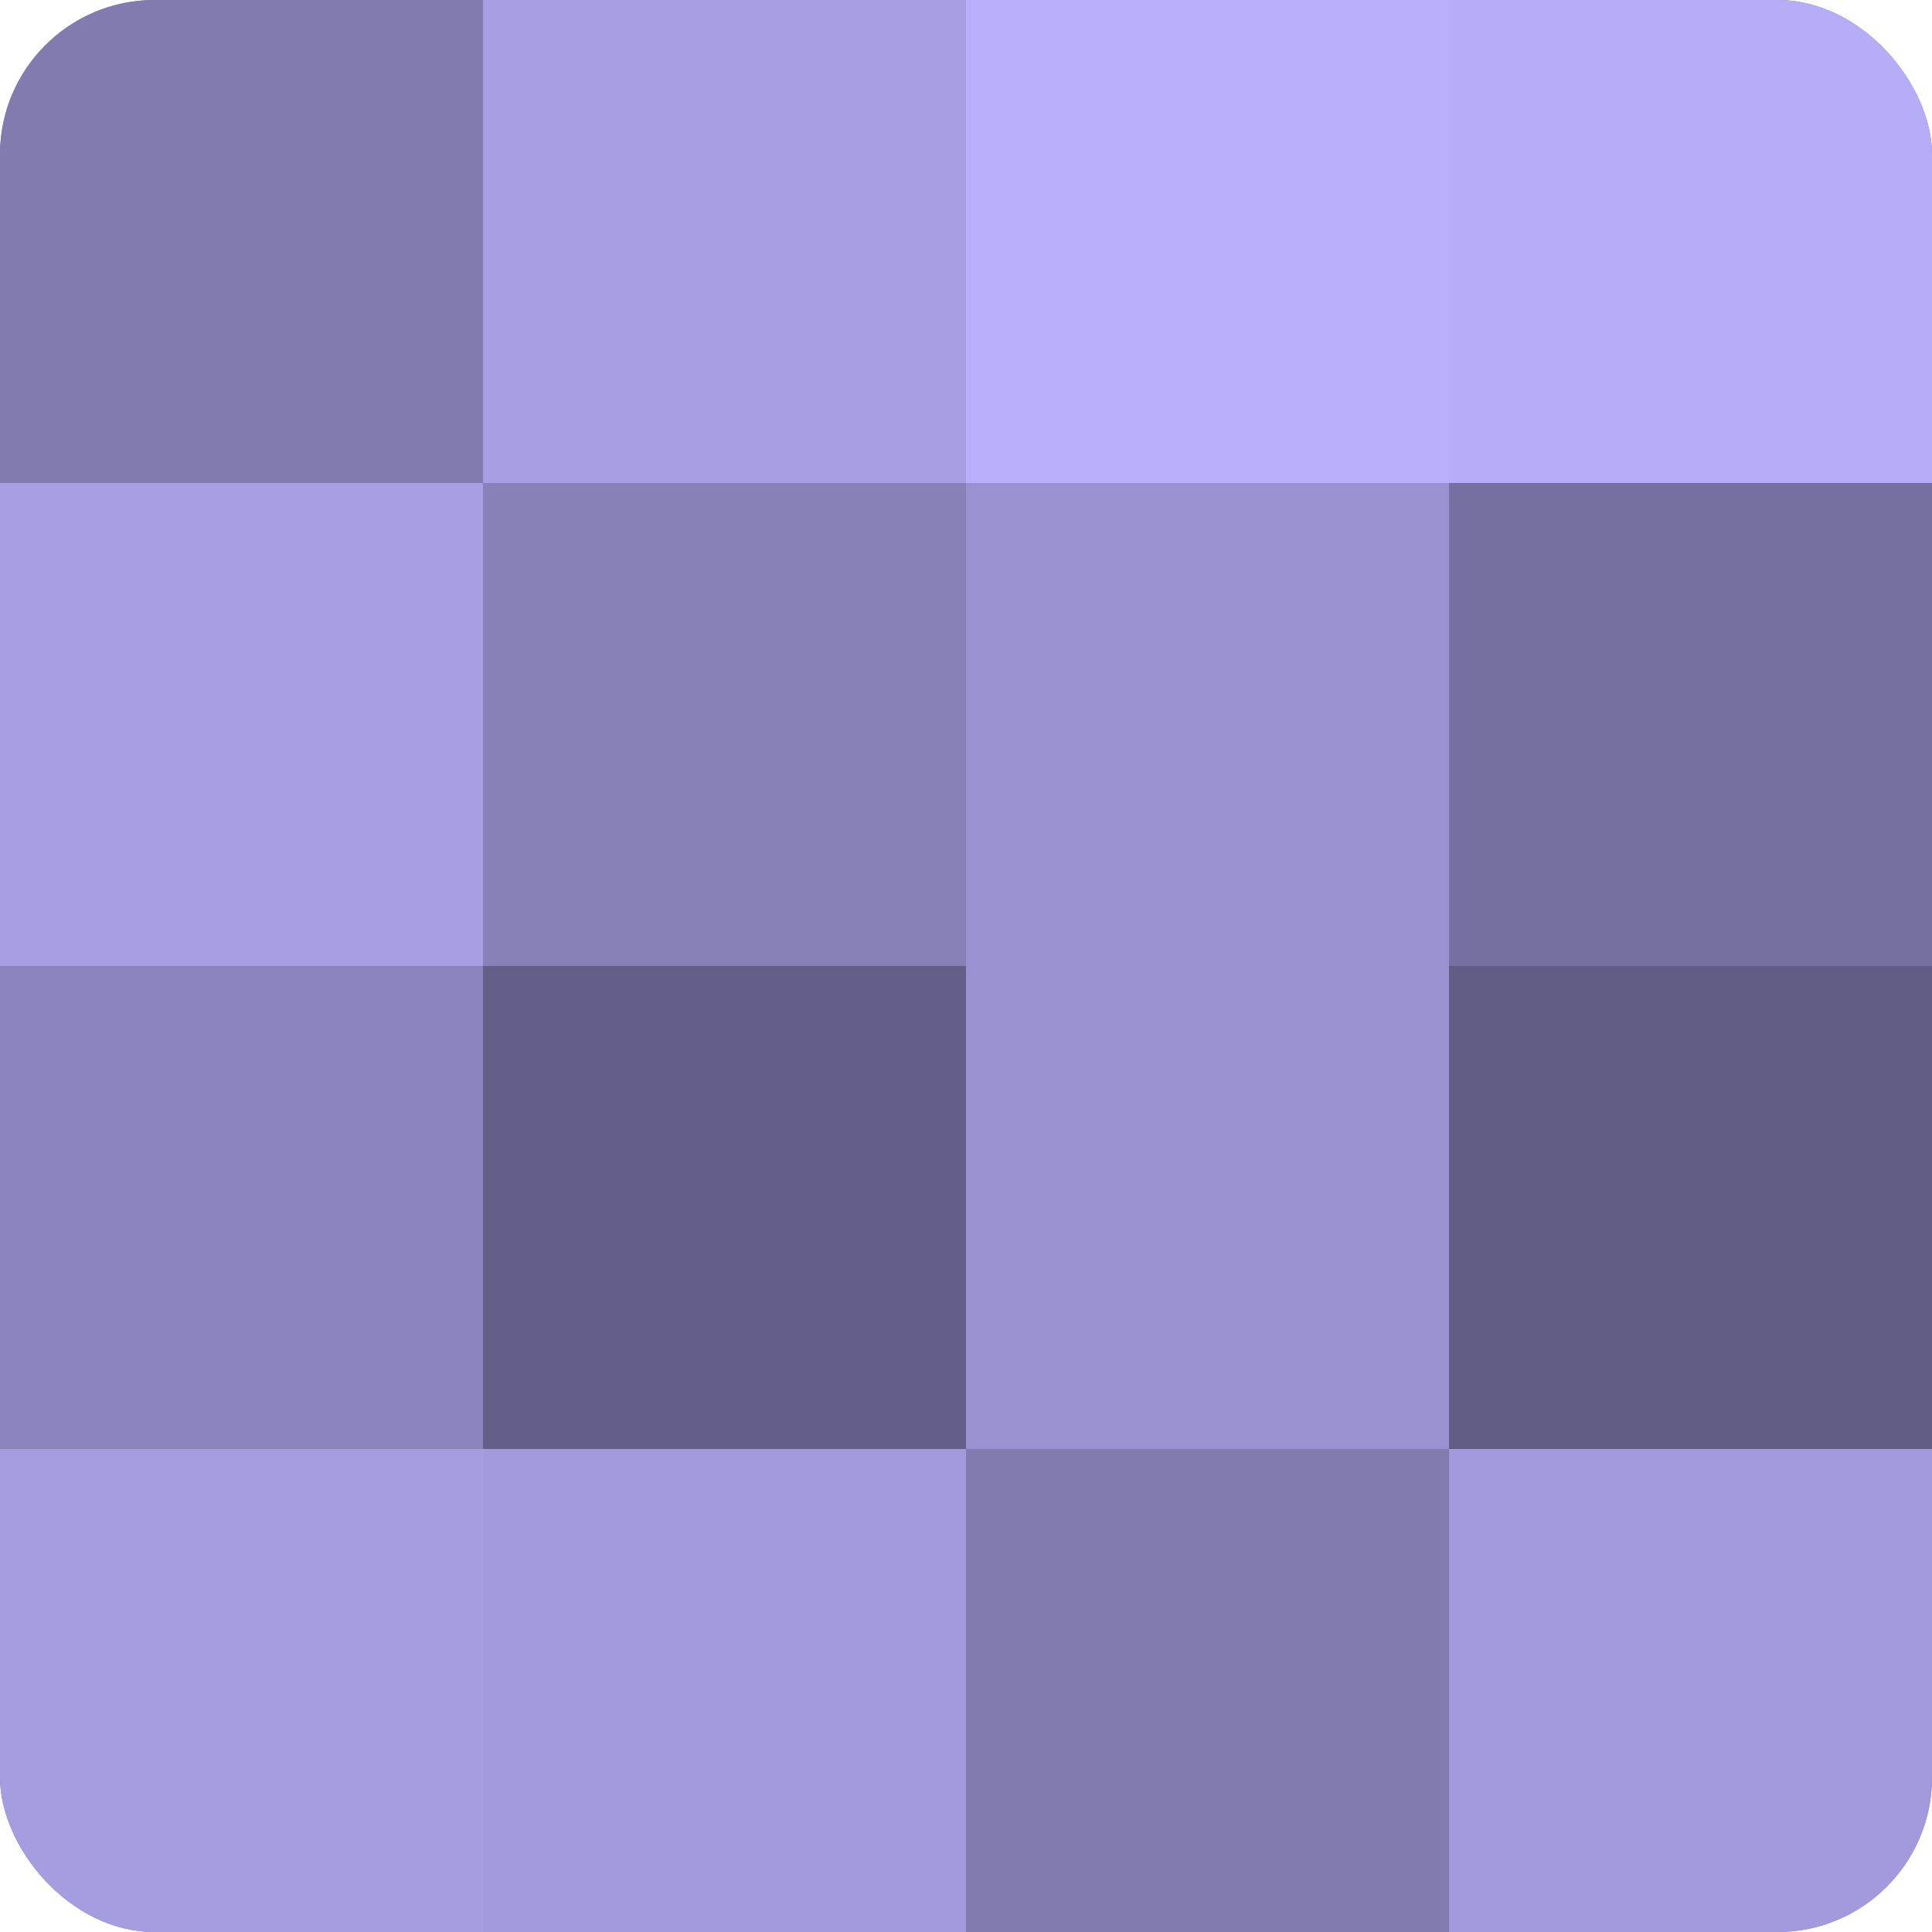 <?xml version="1.0" encoding="UTF-8"?>
<svg xmlns="http://www.w3.org/2000/svg" width="60" height="60" viewBox="0 0 100 100" preserveAspectRatio="xMidYMid meet"><defs><clipPath id="c" width="100" height="100"><rect width="100" height="100" rx="8" ry="8"/></clipPath></defs><g clip-path="url(#c)"><rect width="100" height="100" fill="#7670a0"/><rect width="25" height="25" fill="#817bb0"/><rect y="25" width="25" height="25" fill="#a79fe4"/><rect y="50" width="25" height="25" fill="#8a84bc"/><rect y="75" width="25" height="25" fill="#a49de0"/><rect x="25" width="25" height="25" fill="#a79fe4"/><rect x="25" y="25" width="25" height="25" fill="#8781b8"/><rect x="25" y="50" width="25" height="25" fill="#645f88"/><rect x="25" y="75" width="25" height="25" fill="#a29adc"/><rect x="50" width="25" height="25" fill="#b9b0fc"/><rect x="50" y="25" width="25" height="25" fill="#9992d0"/><rect x="50" y="50" width="25" height="25" fill="#9992d0"/><rect x="50" y="75" width="25" height="25" fill="#817bb0"/><rect x="75" width="25" height="25" fill="#b6adf8"/><rect x="75" y="25" width="25" height="25" fill="#7670a0"/><rect x="75" y="50" width="25" height="25" fill="#615d84"/><rect x="75" y="75" width="25" height="25" fill="#a29adc"/></g></svg>
